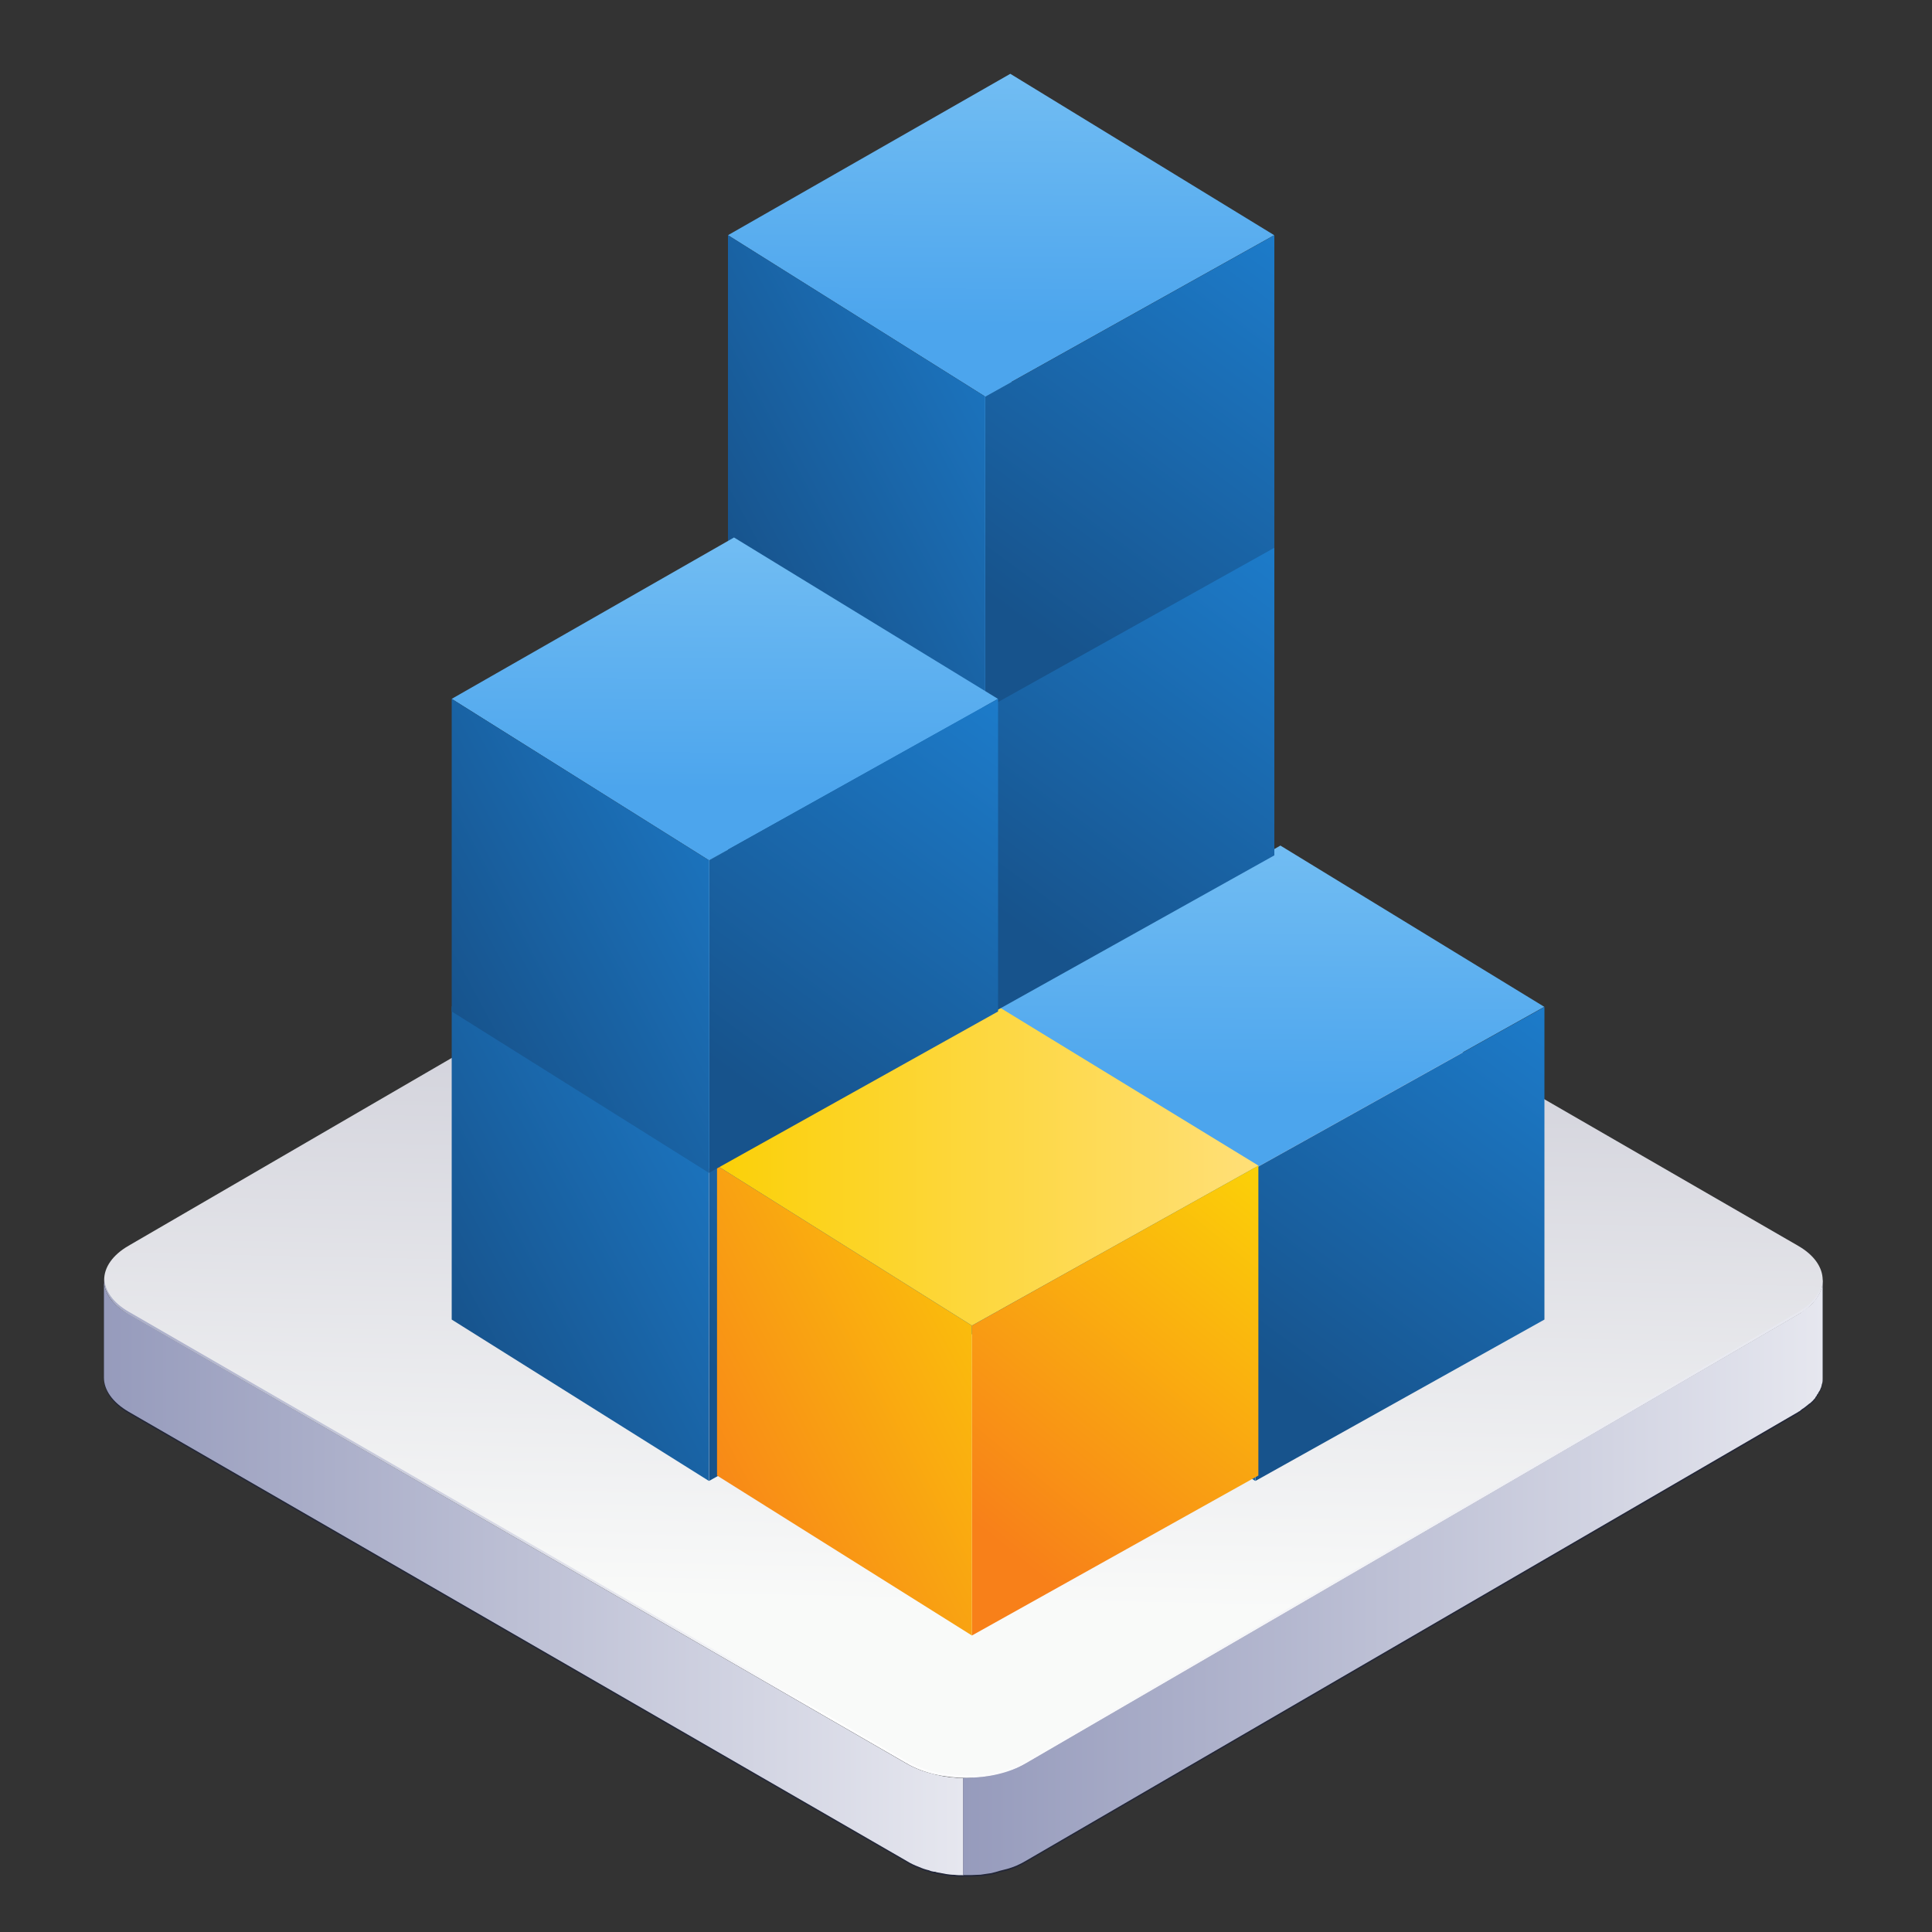 <svg xmlns="http://www.w3.org/2000/svg" xmlns:xlink="http://www.w3.org/1999/xlink" id="Layer_1" data-name="Layer 1" viewBox="0 0 150 150"><rect x="0" y="0" width="150" height="150" fill="#333333" stroke="none"/><defs><style>      .cls-1 {        fill: url(#linear-gradient-2);      }      .cls-2 {        fill: url(#linear-gradient-17);      }      .cls-3 {        fill: url(#linear-gradient-15);      }      .cls-4 {        fill: url(#linear-gradient-18);      }      .cls-5 {        fill: url(#linear-gradient-14);      }      .cls-6 {        fill: url(#linear-gradient-20);      }      .cls-7 {        fill: url(#linear-gradient-6);      }      .cls-8 {        fill: url(#linear-gradient-11);      }      .cls-9 {        fill: url(#linear-gradient-10);      }      .cls-10 {        fill: url(#linear-gradient-16);      }      .cls-11 {        fill: url(#linear-gradient-21);      }      .cls-12 {        fill: url(#linear-gradient-5);      }      .cls-13 {        fill: url(#linear-gradient-7);      }      .cls-14 {        fill: #232738;      }      .cls-15 {        fill: url(#linear-gradient-9);      }      .cls-16 {        fill: url(#linear-gradient-22);      }      .cls-17 {        fill: url(#linear-gradient-3);      }      .cls-18 {        fill: url(#linear-gradient);      }      .cls-19 {        fill: url(#linear-gradient-19);      }      .cls-20 {        fill: url(#linear-gradient-4);      }      .cls-21 {        fill: url(#linear-gradient-8);      }      .cls-22 {        fill: url(#linear-gradient-12);      }      .cls-23 {        fill: url(#linear-gradient-13);      }    </style><linearGradient id="linear-gradient" x1="8.07" y1="400.16" x2="74.79" y2="400.16" gradientTransform="translate(0 522.64) scale(1 -1)" gradientUnits="userSpaceOnUse"><stop offset="0" stop-color="#969bbc"></stop><stop offset="1" stop-color="#e6e7ef"></stop></linearGradient><linearGradient id="linear-gradient-2" x1="75.33" y1="450.14" x2="74.3" y2="398.01" gradientTransform="translate(0 522.64) scale(1 -1)" gradientUnits="userSpaceOnUse"><stop offset="0" stop-color="#cbcbd6"></stop><stop offset="1" stop-color="#f9faf9"></stop></linearGradient><linearGradient id="linear-gradient-3" x1="74.79" y1="400.16" x2="141.51" y2="400.16" xlink:href="#linear-gradient"></linearGradient><linearGradient id="linear-gradient-4" x1="8.1" y1="403.99" x2="141.5" y2="403.99" gradientTransform="translate(0 522.64) scale(1 -1)" gradientUnits="userSpaceOnUse"><stop offset="0" stop-color="#a7abc7"></stop><stop offset=".42" stop-color="#fff"></stop><stop offset="1" stop-color="#e6e7ef"></stop></linearGradient><linearGradient id="linear-gradient-5" x1="56.38" y1="460.33" x2="56.24" y2="437.44" gradientTransform="translate(0 522.64) scale(1 -1)" gradientUnits="userSpaceOnUse"><stop offset="0" stop-color="#78c1f4"></stop><stop offset="1" stop-color="#4ca5ed"></stop></linearGradient><linearGradient id="linear-gradient-6" x1="80.38" y1="445.27" x2="57.77" y2="414.5" gradientTransform="translate(0 522.64) scale(1 -1)" gradientUnits="userSpaceOnUse"><stop offset="0" stop-color="#1d7ece"></stop><stop offset="1" stop-color="#17538c"></stop></linearGradient><linearGradient id="linear-gradient-7" x1="63.01" y1="435.71" x2="34.53" y2="420.4" xlink:href="#linear-gradient-6"></linearGradient><linearGradient id="linear-gradient-8" x1="98.8" y1="460.33" x2="98.65" y2="437.44" xlink:href="#linear-gradient-5"></linearGradient><linearGradient id="linear-gradient-9" x1="122.8" y1="445.27" x2="100.19" y2="414.5" xlink:href="#linear-gradient-6"></linearGradient><linearGradient id="linear-gradient-10" x1="105.42" y1="435.71" x2="76.95" y2="420.4" xlink:href="#linear-gradient-6"></linearGradient><linearGradient id="linear-gradient-11" x1="55.67" y1="432.14" x2="97.71" y2="432.14" gradientTransform="translate(0 522.64) scale(1 -1)" gradientUnits="userSpaceOnUse"><stop offset="0" stop-color="#fbd008"></stop><stop offset="1" stop-color="#ffdf78"></stop></linearGradient><linearGradient id="linear-gradient-12" x1="99.7" y1="430.04" x2="77.57" y2="402.81" gradientTransform="translate(0 522.64) scale(1 -1)" gradientUnits="userSpaceOnUse"><stop offset="0" stop-color="#fbd008"></stop><stop offset="1" stop-color="#f88019"></stop></linearGradient><linearGradient id="linear-gradient-13" x1="83.8" y1="423.6" x2="51.8" y2="406.58" xlink:href="#linear-gradient-12"></linearGradient><linearGradient id="linear-gradient-14" x1="77.83" y1="496.37" x2="77.69" y2="473.47" xlink:href="#linear-gradient-5"></linearGradient><linearGradient id="linear-gradient-15" x1="101.83" y1="481.3" x2="79.22" y2="450.53" xlink:href="#linear-gradient-6"></linearGradient><linearGradient id="linear-gradient-16" x1="84.46" y1="471.75" x2="55.98" y2="456.44" xlink:href="#linear-gradient-6"></linearGradient><linearGradient id="linear-gradient-17" x1="77.83" y1="520.25" x2="77.69" y2="497.35" xlink:href="#linear-gradient-5"></linearGradient><linearGradient id="linear-gradient-18" x1="101.83" y1="505.18" x2="79.22" y2="474.42" xlink:href="#linear-gradient-6"></linearGradient><linearGradient id="linear-gradient-19" x1="84.46" y1="495.63" x2="55.98" y2="480.32" xlink:href="#linear-gradient-6"></linearGradient><linearGradient id="linear-gradient-20" x1="56.38" y1="484.25" x2="56.24" y2="461.35" xlink:href="#linear-gradient-5"></linearGradient><linearGradient id="linear-gradient-21" x1="80.38" y1="469.18" x2="57.77" y2="438.42" xlink:href="#linear-gradient-6"></linearGradient><linearGradient id="linear-gradient-22" x1="63.01" y1="459.63" x2="34.53" y2="444.32" xlink:href="#linear-gradient-6"></linearGradient></defs><g><path class="cls-14" d="M74.79,138.16v7.55h-.06c-.21,0-.41,0-.62-.03-.24,0-.44-.03-.65-.06-.21-.03-.44-.09-.65-.12-.06,0-.12-.02-.21-.05h-.09c-.12-.03-.26-.06-.38-.12-.27-.06-.53-.15-.8-.27-.32-.11-.62-.26-.91-.44L9.99,109.73c-1.27-.74-1.92-1.71-1.92-2.65v-7.58c0,.97,.65,1.94,1.92,2.65l60.44,34.92c.62,.35,1.33,.62,2.09,.79,.03,0,.06,0,.09,.03,.71,.18,1.44,.27,2.18,.27Z"></path><path class="cls-14" d="M141.51,99.51v7.64c0,.12,0,.24-.03,.36-.03,.08-.06,.17-.06,.26-.03,0-.03,.03-.03,.06s0,.03-.03,.06c-.03,.12-.09,.23-.18,.35-.03,.09-.06,.12-.12,.18,0,.06-.03,.09-.06,.12-.03,.03-.06,.06-.06,.12-.12,.14-.27,.29-.41,.41t-.06,.03c-.12,.12-.29,.23-.44,.35-.12,.06-.21,.15-.32,.24-.03,0-.06,.03-.09,.06l-60,34.86c-.44,.26-.91,.47-1.42,.62-.21,.05-.38,.08-.59,.14-.09,.03-.21,.06-.3,.09-.12,.03-.24,.06-.35,.09-.29,.03-.56,.09-.82,.12-.27,0-.5,.03-.74,.03h-.62v-7.56h.27c.77,0,1.53-.11,2.27-.26,.09-.03,.21-.06,.3-.09,.74-.18,1.41-.41,2-.76l60-34.87c.18-.09,.29-.2,.41-.29,.15-.12,.32-.21,.44-.33,.21-.17,.38-.38,.53-.58,.03-.03,.06-.06,.06-.09,.15-.21,.24-.42,.32-.62t.03-.06c.06-.24,.09-.44,.09-.68Z"></path><path class="cls-18" d="M74.79,138.04v7.55h-.06c-.21,0-.41,0-.62-.03-.24,0-.44-.03-.65-.06s-.44-.09-.65-.12c-.06,0-.12-.03-.21-.06h-.09c-.12-.02-.26-.05-.38-.11-.27-.06-.53-.15-.8-.27-.32-.12-.62-.26-.91-.44L9.99,109.61c-1.27-.74-1.92-1.71-1.92-2.65v-7.59c0,.98,.65,1.95,1.92,2.66l60.44,34.92c.62,.35,1.33,.62,2.09,.79,.03,0,.06,0,.09,.03,.71,.18,1.44,.27,2.18,.27Z"></path><path class="cls-1" d="M139.6,96.72c2.54,1.46,2.55,3.85,.03,5.32l-60.02,34.88c-2.52,1.47-6.65,1.47-9.19,0L9.99,102.03c-2.54-1.47-2.53-3.85-.01-5.31l60.02-34.88c2.52-1.47,6.63-1.48,9.17-.02l60.43,34.9Z"></path><path class="cls-17" d="M141.51,99.39v7.64c0,.12,0,.24-.03,.35-.03,.09-.06,.18-.06,.27-.03,0-.03,.03-.03,.06s0,.03-.03,.06c-.03,.12-.09,.23-.18,.35-.03,.09-.06,.12-.12,.18,0,.06-.03,.09-.06,.12-.03,.03-.06,.06-.06,.11-.12,.15-.27,.3-.41,.42t-.06,.03c-.12,.11-.29,.23-.44,.35-.12,.06-.21,.15-.32,.24-.03,0-.06,.02-.09,.05l-60,34.87c-.44,.26-.91,.47-1.42,.61-.21,.06-.38,.09-.59,.15-.09,.03-.21,.06-.3,.09-.12,.03-.24,.06-.35,.09-.29,.03-.56,.09-.82,.12-.27,0-.5,.03-.74,.03h-.62v-7.56h.27c.77,0,1.53-.11,2.27-.26,.09-.03,.21-.06,.3-.09,.74-.18,1.41-.41,2-.77l60-34.86c.18-.09,.29-.2,.41-.29,.15-.12,.32-.21,.44-.33,.21-.17,.38-.38,.53-.59,.03-.03,.06-.05,.06-.08,.15-.21,.24-.42,.32-.62t.03-.06c.06-.24,.09-.44,.09-.68Z"></path><path class="cls-20" d="M139.63,101.85l-60.02,34.88c-2.52,1.47-6.65,1.47-9.19,0L9.99,101.84c-1.23-.71-1.85-1.63-1.89-2.56-.04,.99,.58,1.99,1.89,2.75l60.43,34.89c2.54,1.47,6.67,1.47,9.19,0l60.02-34.88c1.3-.76,1.91-1.76,1.87-2.75-.04,.93-.65,1.85-1.87,2.56Z"></path></g><g><path class="cls-12" d="M35.07,78.17l21.92-12.52,20.49,12.52-22.44,12.53-19.97-12.53Z"></path><path class="cls-7" d="M77.49,78.18v24.27l-22.44,12.53v-24.28l22.44-12.52Z"></path><path class="cls-13" d="M35.07,78.18l19.97,12.52v24.28l-19.97-12.53v-24.27Z"></path></g><g><path class="cls-21" d="M77.49,78.17l21.92-12.52,20.49,12.52-22.44,12.53-19.97-12.53Z"></path><path class="cls-15" d="M119.91,78.18v24.27l-22.44,12.53v-24.28l22.44-12.52Z"></path><path class="cls-9" d="M77.49,78.18l19.97,12.52v24.28l-19.97-12.53v-24.27Z"></path></g><g><path class="cls-8" d="M55.67,90.5l21.73-12.41,20.31,12.41-22.25,12.42-19.79-12.42Z"></path><path class="cls-22" d="M97.7,90.5v24.06l-22.24,12.42v-24.06l22.24-12.42Z"></path><path class="cls-23" d="M55.67,90.5l19.79,12.42v24.06l-19.79-12.42v-24.06Z"></path></g><path class="cls-5" d="M56.52,42.14l21.92-12.53,20.49,12.53-22.44,12.53-19.97-12.53Z"></path><path class="cls-3" d="M98.94,42.14v24.27l-22.44,12.53v-24.27l22.44-12.53Z"></path><path class="cls-10" d="M56.52,42.14l19.97,12.53v24.27l-19.97-12.53v-24.27Z"></path><path class="cls-2" d="M56.52,18.26l21.92-12.53,20.49,12.53-22.44,12.53-19.97-12.53Z"></path><path class="cls-4" d="M98.94,18.26v24.27l-22.44,12.53V30.79l22.44-12.53Z"></path><path class="cls-19" d="M56.52,18.26l19.97,12.53v24.27l-19.97-12.53V18.26Z"></path><path class="cls-6" d="M35.07,54.26l21.92-12.53,20.49,12.53-22.44,12.53-19.97-12.53Z"></path><path class="cls-11" d="M77.49,54.26v24.27l-22.44,12.53v-24.27l22.44-12.53Z"></path><path class="cls-16" d="M35.07,54.26l19.97,12.53v24.27l-19.97-12.53v-24.27Z"></path></svg>